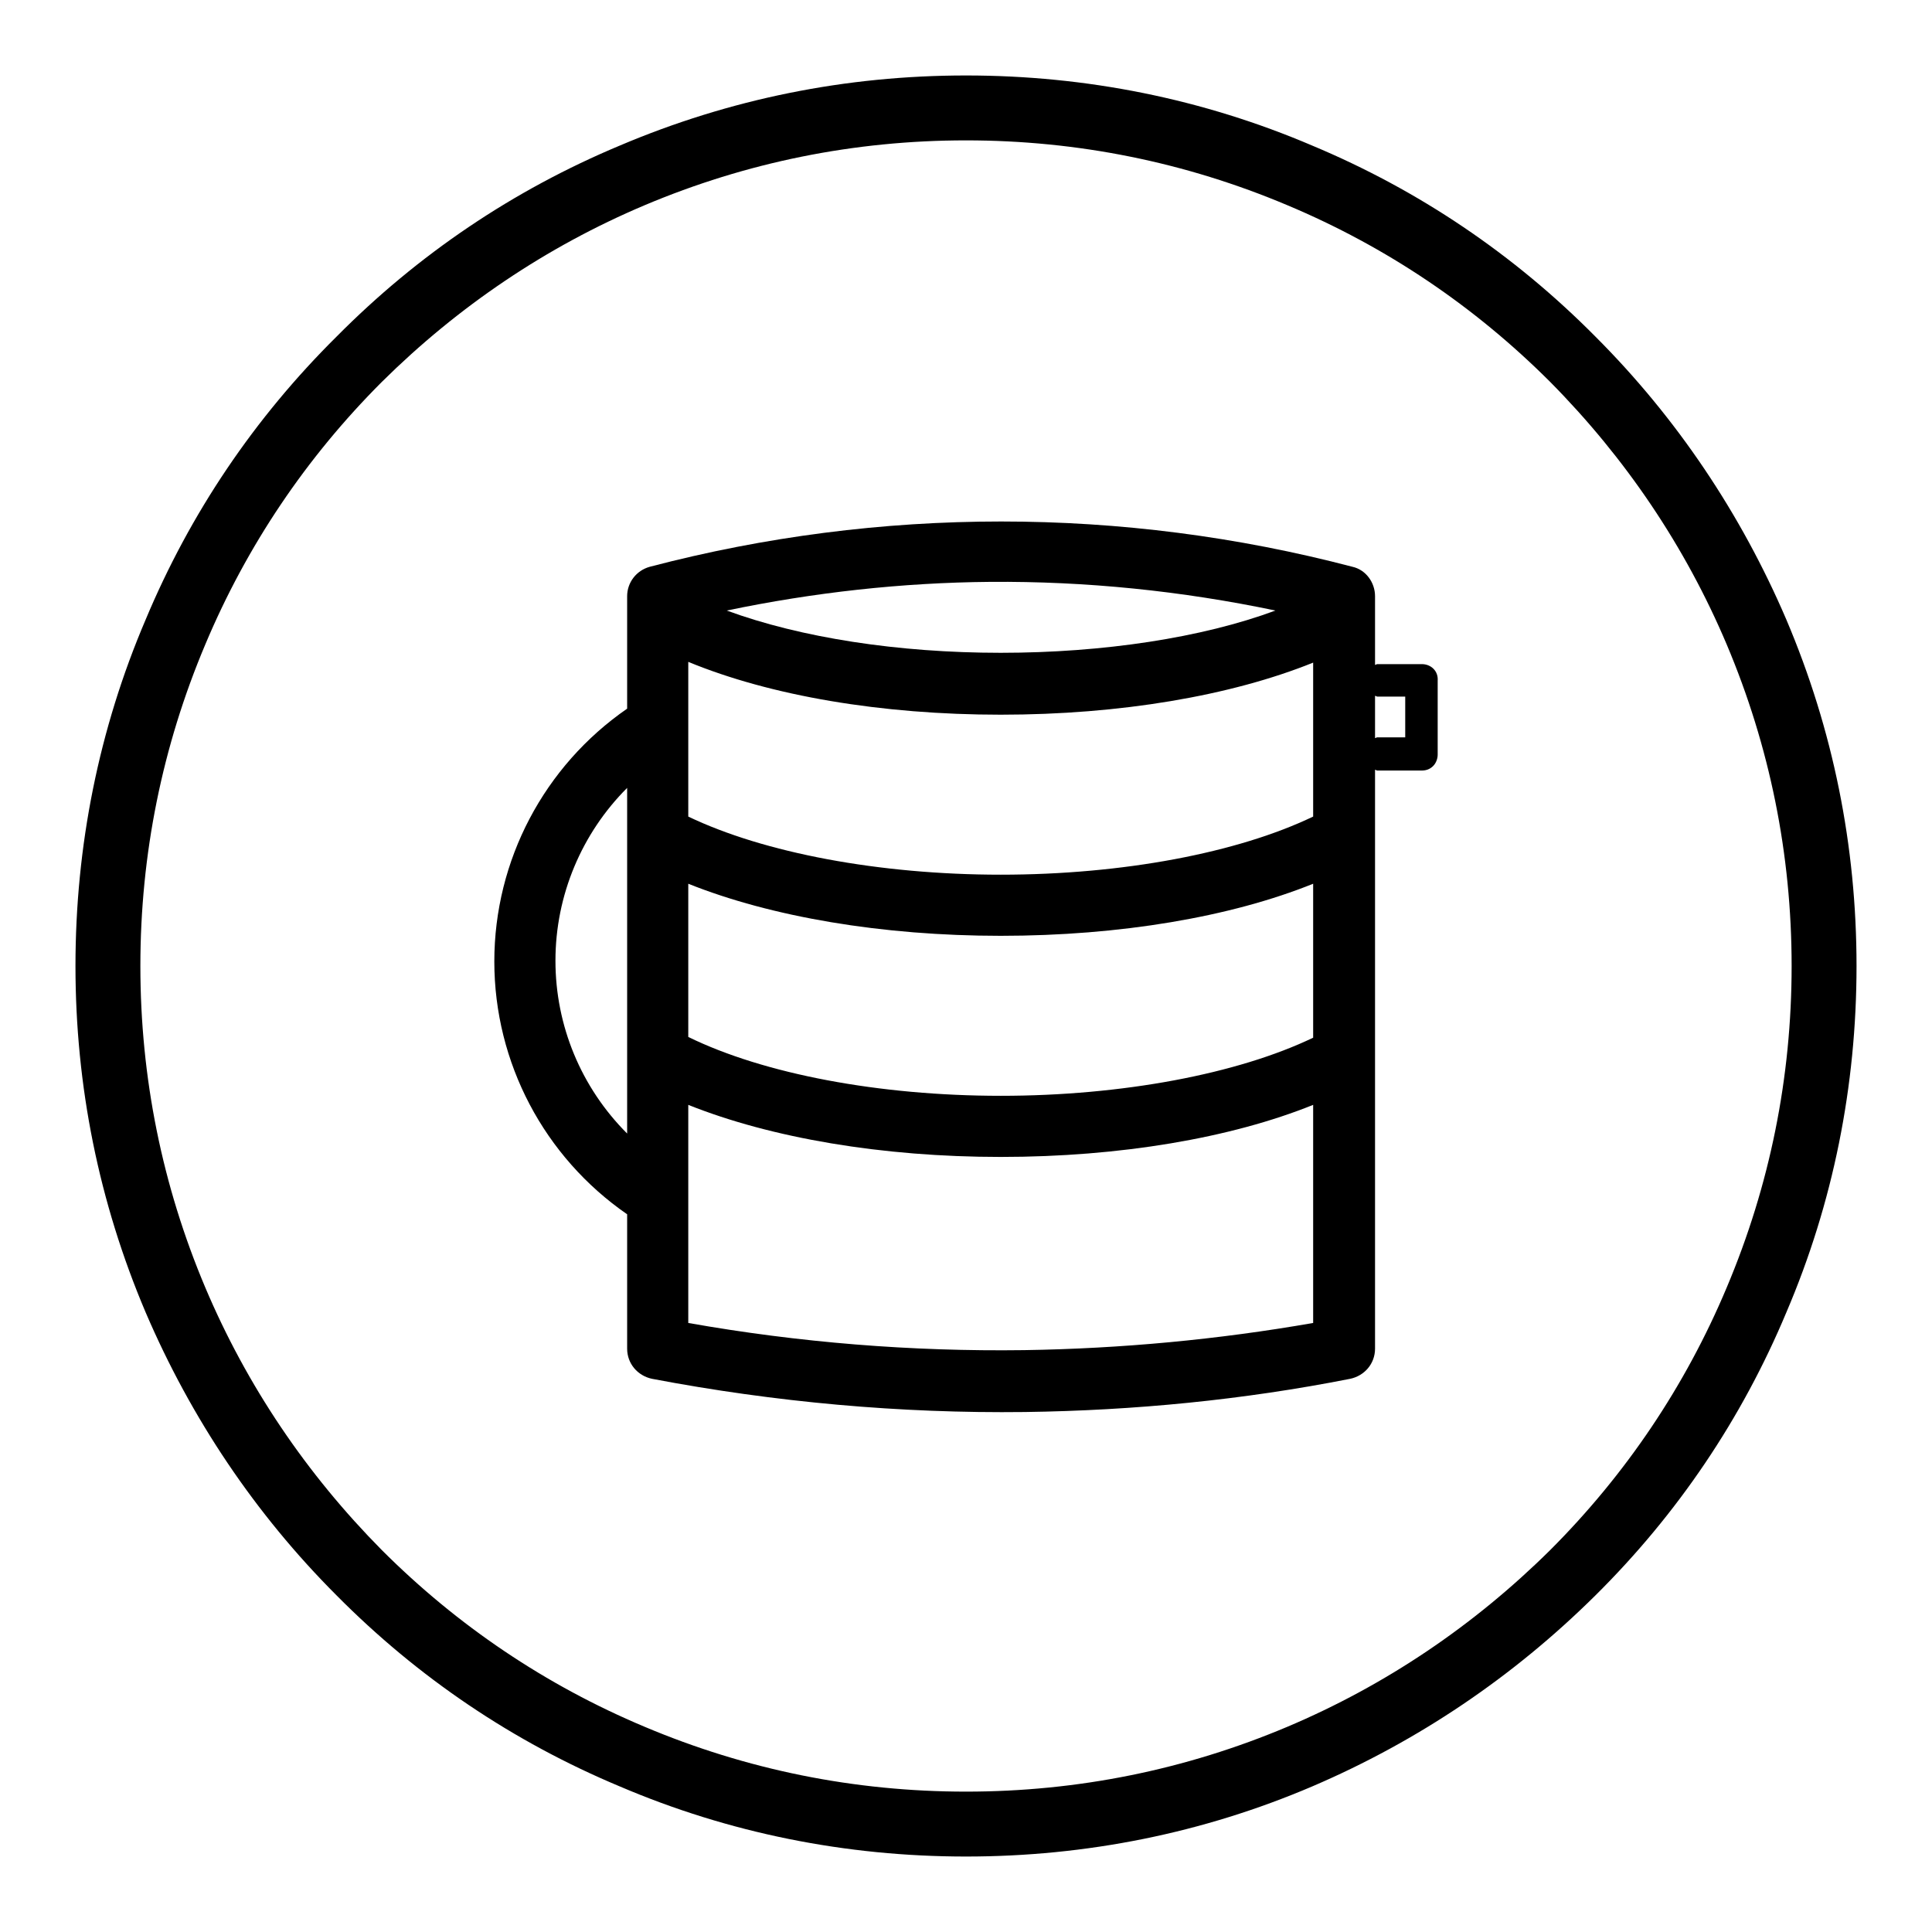 <?xml version="1.0" encoding="utf-8"?>
<!-- Svg Vector Icons : http://www.onlinewebfonts.com/icon -->
<!DOCTYPE svg PUBLIC "-//W3C//DTD SVG 1.1//EN" "http://www.w3.org/Graphics/SVG/1.1/DTD/svg11.dtd">
<svg version="1.1" xmlns="http://www.w3.org/2000/svg" xmlns:xlink="http://www.w3.org/1999/xlink" x="0px" y="0px" viewBox="0 0 256 256" enable-background="new 0 0 256 256" xml:space="preserve">
<g> <path fill="#000000" d="M128,246c-15.9,0-31.4-3.1-45.9-9.3c-14.1-5.9-26.7-14.4-37.5-25.3c-10.8-10.8-19.3-23.5-25.3-37.5 c-6.2-14.6-9.3-30-9.3-45.9c0-15.9,3.1-31.4,9.3-45.9C25.2,68,33.7,55.4,44.6,44.6C55.4,33.7,68,25.2,82.1,19.3 c14.6-6.2,30-9.3,45.9-9.3c15.9,0,31.4,3.1,45.9,9.3c14.1,5.9,26.7,14.4,37.5,25.3c10.8,10.8,19.3,23.5,25.3,37.5 c6.2,14.6,9.3,30,9.3,45.9c0,15.9-3.1,31.4-9.3,45.9c-5.9,14.1-14.4,26.7-25.3,37.5s-23.5,19.3-37.5,25.3 C159.4,242.9,143.9,246,128,246z M128,18.6c-14.8,0-29.1,2.9-42.6,8.6c-13,5.5-24.7,13.4-34.8,23.4c-10,10-17.9,21.7-23.4,34.8 c-5.7,13.5-8.6,27.8-8.6,42.6c0,14.8,2.9,29.1,8.6,42.6c5.5,13,13.4,24.7,23.4,34.8c10,10,21.7,17.9,34.8,23.4 c13.5,5.7,27.8,8.6,42.6,8.6c14.8,0,29.1-2.9,42.6-8.6c13-5.5,24.7-13.4,34.8-23.4c10-10,17.9-21.7,23.4-34.8 c5.7-13.5,8.6-27.8,8.6-42.6c0-14.8-2.9-29.1-8.6-42.6c-5.5-13-13.4-24.7-23.4-34.8c-10-10-21.7-17.9-34.8-23.4 C157.1,21.5,142.8,18.6,128,18.6z"/> <path fill="#000000" d="M188.4,88h-5.9c-0.1,0-0.2,0.1-0.3,0.1v-9.1c0-1.8-1.2-3.5-3-3.9c-30.5-8-62.6-8-93.1,0 c-1.8,0.5-3,2.1-3,3.9v14.9c-11,7.6-17.6,20.1-17.6,33.5c0,13.4,6.6,25.9,17.6,33.5v17.8c0,2,1.4,3.6,3.3,4 c16.3,3.1,32.9,4.6,49.4,4.4c14.5-0.2,28.9-1.6,43.1-4.4c1.9-0.4,3.3-2,3.3-4V102c0.1,0,0.2,0.1,0.3,0.1h5.9c0.6,0,1.1-0.2,1.5-0.6 c0.4-0.4,0.6-1,0.6-1.5v-9.8C190.6,88.9,189.6,88,188.4,88L188.4,88z M132.6,94.7c15.8,0,30.5-2.5,41.4-6.9v20.4 c-10,4.8-25.2,7.7-41.4,7.7c-16.1,0-31.4-2.9-41.4-7.7V87.7C102.1,92.2,116.8,94.7,132.6,94.7z M91.2,117.1 c11,4.4,25.7,6.9,41.4,6.9c15.8,0,30.5-2.5,41.4-6.9v20.4c-10,4.8-25.3,7.7-41.4,7.7s-31.4-2.9-41.4-7.8V117.1z M131.2,77.1 c12.7-0.1,25.4,1.2,37.8,3.8c-9.7,3.6-22.8,5.6-36.4,5.6c-13.6,0-26.5-2-36.3-5.6C107.8,78.5,119.5,77.2,131.2,77.1z M73.6,127.3 c0-8.7,3.5-16.9,9.5-22.9v45.8C77,144.1,73.6,135.9,73.6,127.3z M135.7,178.9c-14.9,0.2-29.8-1-44.5-3.6v-28.9 c11,4.4,25.7,6.9,41.4,6.9c15.8,0,30.5-2.5,41.4-6.9v28.9C161.4,177.5,148.6,178.7,135.7,178.9z M186.2,97.7h-3.7 c-0.1,0-0.2,0.1-0.3,0.1v-5.6c0.1,0,0.2,0.1,0.3,0.1h3.7V97.7z"/></g>
</svg>